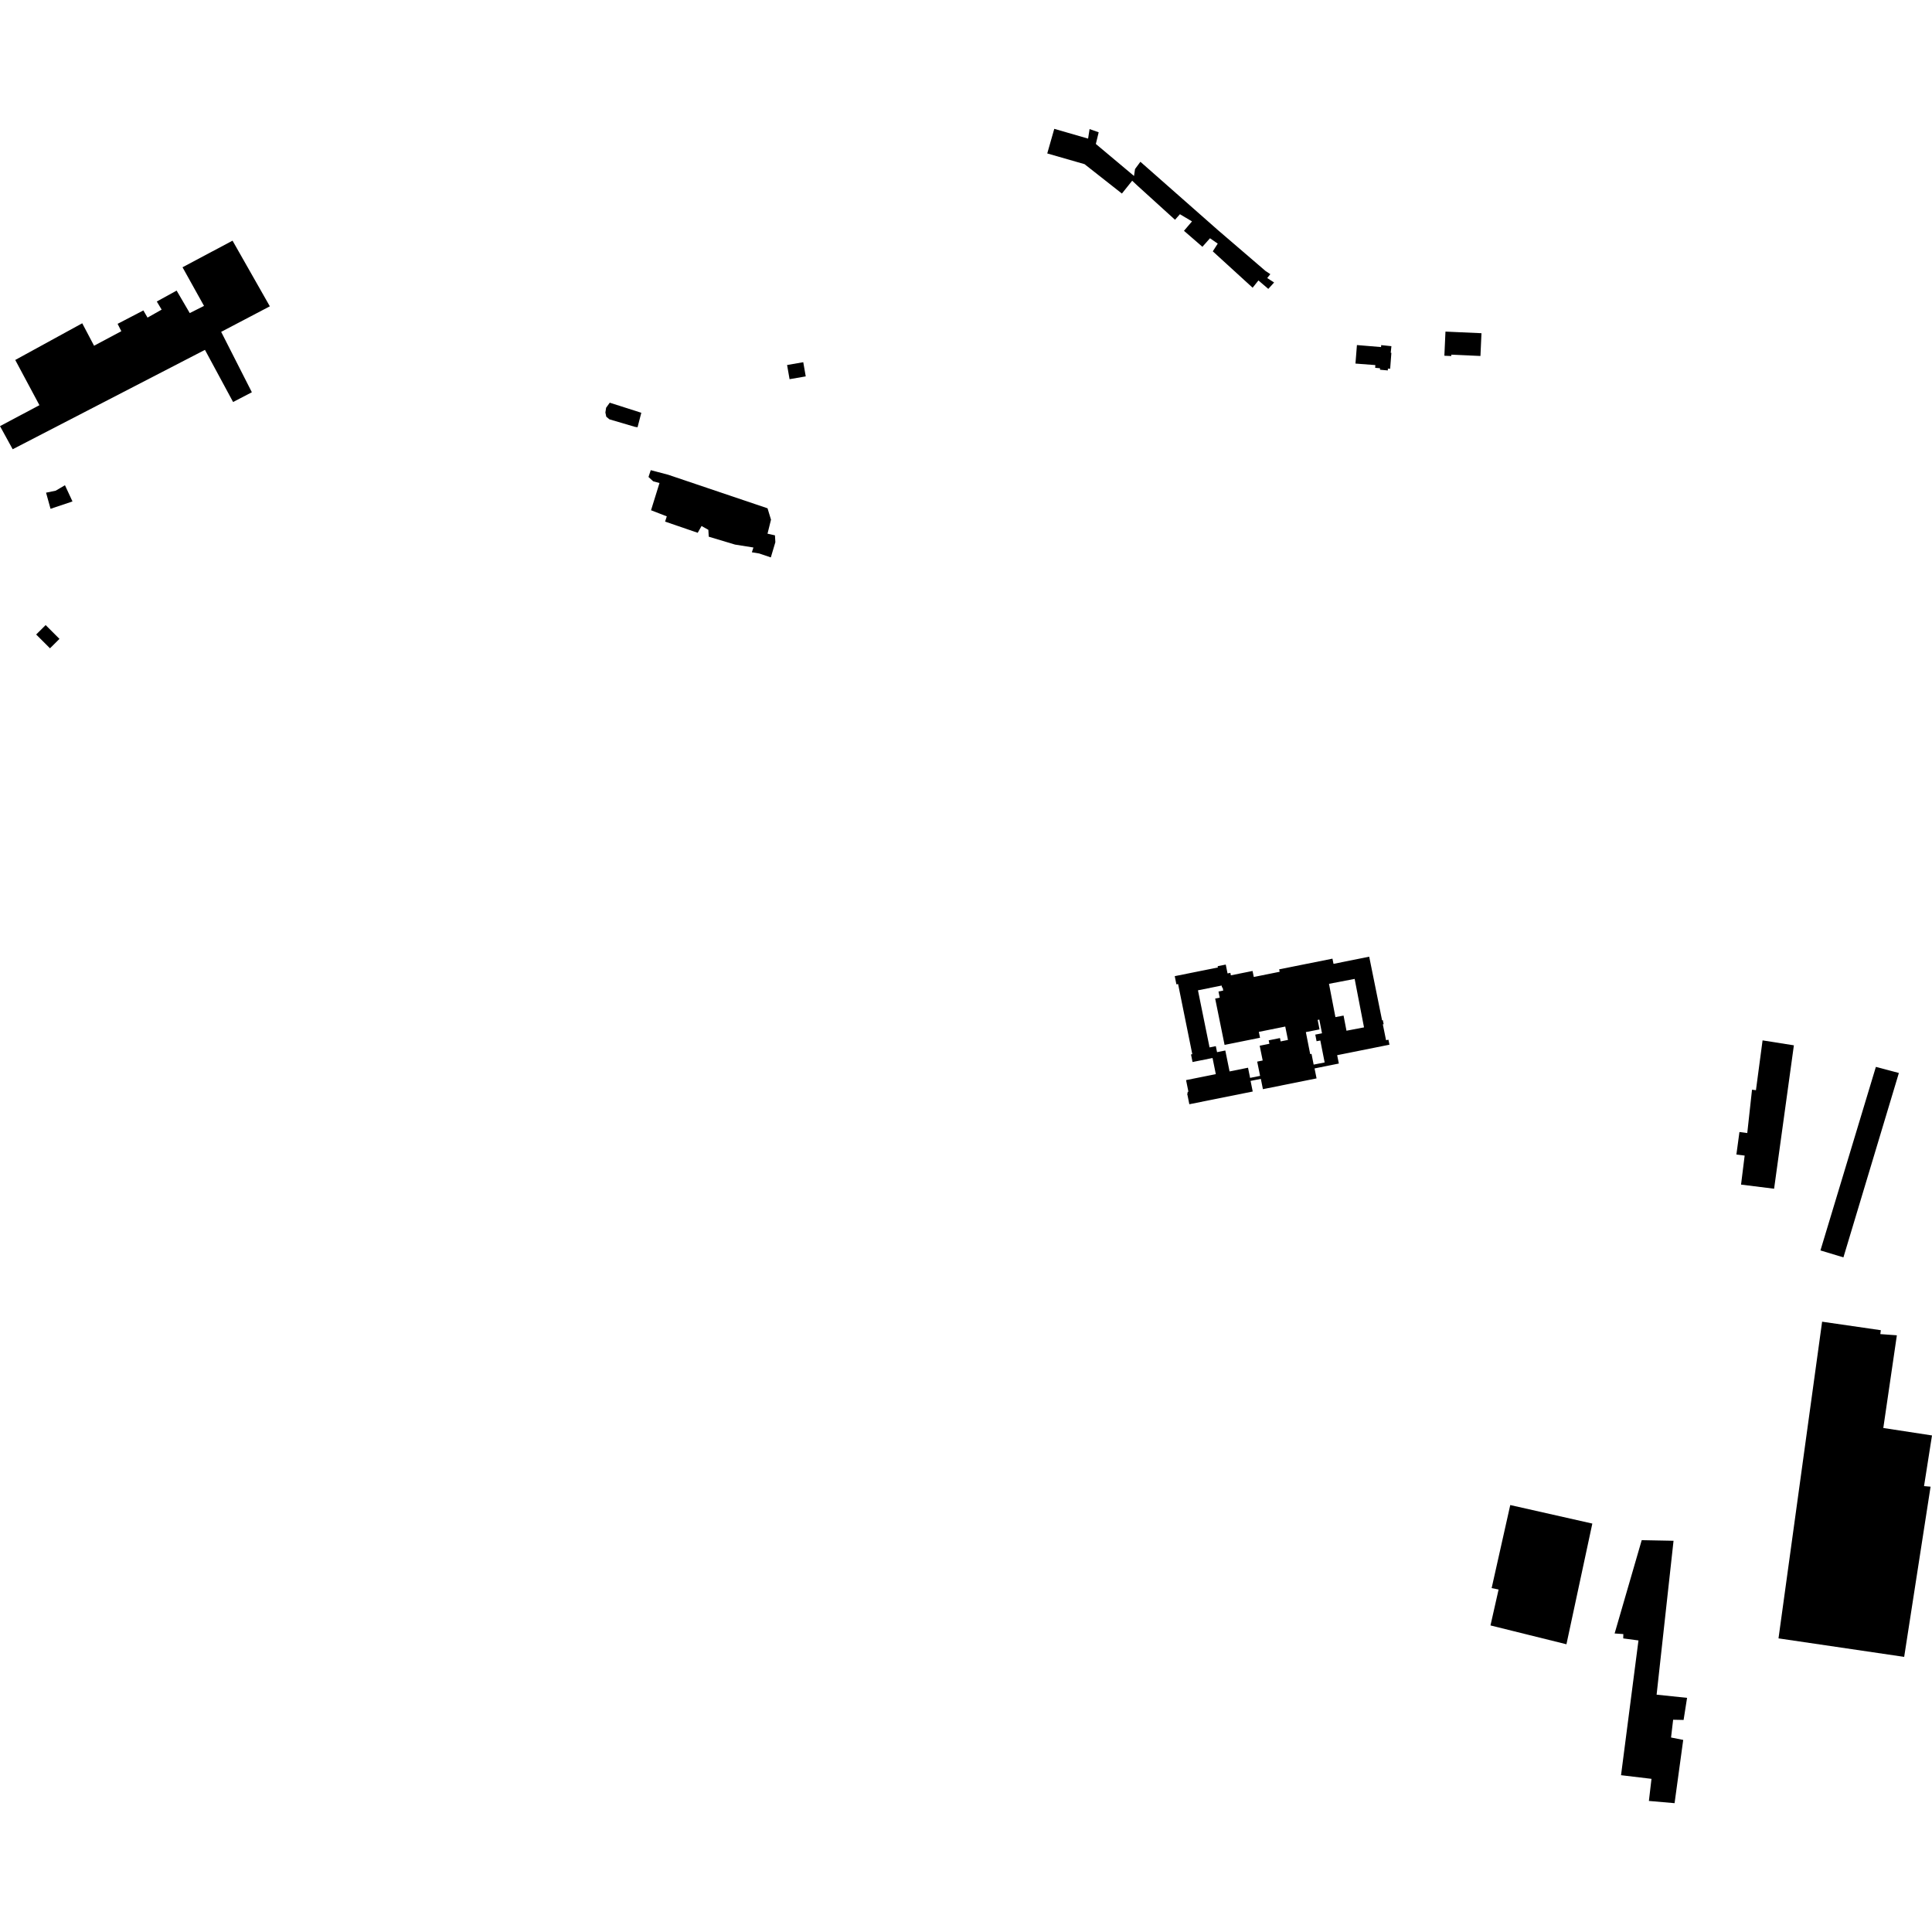<?xml version="1.0" encoding="utf-8" standalone="no"?>
<!DOCTYPE svg PUBLIC "-//W3C//DTD SVG 1.1//EN"
  "http://www.w3.org/Graphics/SVG/1.1/DTD/svg11.dtd">
<!-- Created with matplotlib (https://matplotlib.org/) -->
<svg height="288pt" version="1.1" viewBox="0 0 288 288" width="288pt" xmlns="http://www.w3.org/2000/svg" xmlns:xlink="http://www.w3.org/1999/xlink">
 <defs>
  <style type="text/css">
*{stroke-linecap:butt;stroke-linejoin:round;}
  </style>
 </defs>
 <g id="figure_1">
  <g id="patch_1">
   <path d="M 0 288 
L 288 288 
L 288 0 
L 0 0 
z
" style="fill:none;opacity:0;"/>
  </g>
  <g id="axes_1">
   <g id="PatchCollection_1">
    <path clip-path="url(#p5a4646a9d9)" d="M 271.371 186.399 
L 279.634 159.04 
L 283.063 159.947 
L 274.796 187.435 
L 271.371 186.399 
"/>
    <path clip-path="url(#p5a4646a9d9)" d="M 267.411 155.825 
L 264.462 177.201 
L 259.535 176.587 
L 260.073 172.26 
L 258.841 172.105 
L 259.296 168.748 
L 260.462 168.9 
L 261.172 162.438 
L 261.756 162.514 
L 262.744 155.088 
L 267.411 155.825 
"/>
    <path clip-path="url(#p5a4646a9d9)" d="M 283.852 246.988 
L 265.118 244.23 
L 271.62 197.023 
L 280.371 198.291 
L 280.296 198.872 
L 282.762 199.051 
L 280.741 212.868 
L 288 213.98 
L 286.813 221.532 
L 287.787 221.615 
L 283.852 246.988 
"/>
    <path clip-path="url(#p5a4646a9d9)" d="M 225.132 224.355 
L 222.357 236.733 
L 223.393 236.948 
L 222.184 242.299 
L 224.824 242.954 
L 225.477 243.116 
L 227.462 243.608 
L 227.984 243.738 
L 229.941 244.223 
L 233.507 245.108 
L 237.366 227.116 
L 225.132 224.355 
"/>
    <path clip-path="url(#p5a4646a9d9)" d="M 244.728 229.59 
L 240.689 243.498 
L 241.987 243.588 
L 241.974 244.235 
L 244.244 244.539 
L 241.645 264.626 
L 246.185 265.168 
L 245.797 268.463 
L 249.626 268.795 
L 250.914 259.367 
L 249.1 259.007 
L 249.412 256.359 
L 250.971 256.389 
L 251.489 253.096 
L 246.948 252.621 
L 249.472 229.681 
L 244.728 229.59 
"/>
    <path clip-path="url(#p5a4646a9d9)" d="M 117.33 54.412 
L 119.741 53.994 
L 120.11 56.107 
L 117.7 56.525 
L 117.33 54.412 
"/>
    <path clip-path="url(#p5a4646a9d9)" d="M 0 63.521 
L 1.891 66.969 
L 30.552 52.153 
L 34.747 59.928 
L 37.545 58.473 
L 32.969 49.47 
L 40.225 45.663 
L 34.664 35.876 
L 27.209 39.841 
L 30.412 45.601 
L 28.286 46.671 
L 26.329 43.319 
L 23.373 44.945 
L 24.097 46.156 
L 21.993 47.345 
L 21.372 46.276 
L 17.531 48.274 
L 18.086 49.373 
L 14.022 51.538 
L 12.259 48.191 
L 2.272 53.66 
L 5.878 60.4 
L 0 63.521 
"/>
    <path clip-path="url(#p5a4646a9d9)" d="M 113.18 82.508 
L 112.079 82.329 
L 112.313 81.616 
L 109.575 81.181 
L 105.653 80.004 
L 105.593 78.98 
L 104.579 78.411 
L 104.007 79.422 
L 99.145 77.754 
L 99.398 76.973 
L 97.048 76.062 
L 98.311 71.999 
L 97.368 71.745 
L 96.671 71.103 
L 97.007 70.087 
L 99.598 70.768 
L 114.416 75.772 
L 114.932 77.466 
L 114.412 79.557 
L 115.521 79.802 
L 115.581 80.826 
L 114.905 83.093 
L 113.18 82.508 
"/>
    <path clip-path="url(#p5a4646a9d9)" d="M 94.658 63.632 
L 90.847 62.509 
L 90.376 62.117 
L 90.244 61.494 
L 90.353 60.781 
L 90.895 60.028 
L 95.598 61.532 
L 95.04 63.689 
L 94.658 63.632 
"/>
    <path clip-path="url(#p5a4646a9d9)" d="M 189.064 43.065 
L 187.593 41.806 
L 186.728 42.89 
L 180.788 37.467 
L 181.525 36.315 
L 180.371 35.517 
L 179.241 36.789 
L 176.493 34.405 
L 177.689 33.004 
L 175.89 31.933 
L 175.159 32.761 
L 169.475 27.601 
L 168.773 26.939 
L 167.241 28.853 
L 161.671 24.471 
L 156.112 22.873 
L 157.159 19.205 
L 162.2 20.662 
L 162.422 19.242 
L 163.779 19.721 
L 163.355 21.461 
L 169.046 26.232 
L 169.197 25.2 
L 169.997 24.115 
L 181.564 34.31 
L 188.66 40.403 
L 189.366 40.87 
L 188.901 41.444 
L 189.927 42.111 
L 189.064 43.065 
"/>
    <path clip-path="url(#p5a4646a9d9)" d="M 5.39 94.586 
L 7.451 96.642 
L 8.866 95.237 
L 6.805 93.18 
L 5.39 94.586 
"/>
    <path clip-path="url(#p5a4646a9d9)" d="M 6.866 73.442 
L 8.302 73.146 
L 9.683 72.332 
L 10.805 74.749 
L 7.534 75.849 
L 6.866 73.442 
"/>
    <path clip-path="url(#p5a4646a9d9)" d="M 202.275 51.437 
L 205.872 51.737 
L 205.892 51.447 
L 207.415 51.603 
L 207.314 52.584 
L 207.41 52.601 
L 207.23 54.965 
L 206.887 54.951 
L 206.882 55.22 
L 205.717 55.116 
L 205.714 54.892 
L 204.997 54.832 
L 205.021 54.423 
L 202.056 54.196 
L 202.275 51.437 
"/>
    <path clip-path="url(#p5a4646a9d9)" d="M 215.473 49.431 
L 220.841 49.672 
L 220.687 53.065 
L 216.347 52.869 
L 216.337 53.075 
L 215.31 53.029 
L 215.473 49.431 
"/>
    <path clip-path="url(#p5a4646a9d9)" d="M 181.509 144.03 
L 182.721 143.787 
L 182.988 145.106 
L 183.409 145.023 
L 183.483 145.39 
L 186.718 144.741 
L 186.899 145.636 
L 190.757 144.861 
L 190.684 144.499 
L 198.626 142.905 
L 198.783 143.681 
L 204.105 142.613 
L 206.024 152.094 
L 206.136 152.071 
L 206.258 152.669 
L 206.136 152.693 
L 206.616 155.062 
L 206.973 154.99 
L 207.123 155.732 
L 199.329 157.294 
L 199.581 158.54 
L 195.957 159.269 
L 196.258 160.755 
L 188.261 162.36 
L 188.248 162.299 
L 187.95 160.823 
L 186.421 161.13 
L 186.742 162.711 
L 177.292 164.607 
L 176.966 162.993 
L 177.06 162.974 
L 177.018 162.768 
L 177.155 162.741 
L 176.804 161.01 
L 181.239 160.121 
L 180.753 157.715 
L 177.77 158.314 
L 177.541 157.182 
L 177.733 157.145 
L 175.616 146.686 
L 175.364 146.736 
L 175.116 145.513 
L 181.548 144.221 
L 181.509 144.03 
M 181.824 148.719 
L 181.637 147.803 
L 182.345 147.661 
L 182.252 147.199 
L 182.17 147.217 
L 182.108 146.913 
L 178.578 147.624 
L 180.307 156.136 
L 181.24 155.948 
L 181.423 156.845 
L 182.655 156.596 
L 183.289 159.716 
L 186.041 159.163 
L 186.35 160.678 
L 187.84 160.378 
L 187.408 158.253 
L 188.227 158.087 
L 187.779 155.886 
L 189.227 155.594 
L 189.122 155.08 
L 190.802 154.741 
L 190.903 155.241 
L 191.995 155.021 
L 191.59 153.027 
L 187.652 153.82 
L 187.83 154.696 
L 182.545 155.761 
L 182.123 153.678 
L 181.143 148.855 
L 181.824 148.719 
M 196.422 152.037 
L 196.701 153.454 
L 194.661 153.852 
L 195.309 157.138 
L 195.508 157.099 
L 195.824 158.699 
L 197.464 158.378 
L 196.818 155.104 
L 196.26 155.212 
L 196.066 154.227 
L 197.069 154.031 
L 196.667 151.99 
L 196.422 152.037 
M 201.936 145.924 
L 198.11 146.656 
L 199.069 151.621 
L 200.282 151.389 
L 200.718 153.648 
L 203.331 153.149 
L 203.244 152.695 
L 201.936 145.924 
"/>
   </g>
  </g>
 </g>
 <defs>
  <clipPath id="p5a4646a9d9">
   <rect height="249.591" width="288" x="0" y="19.205"/>
  </clipPath>
 </defs>
</svg>
